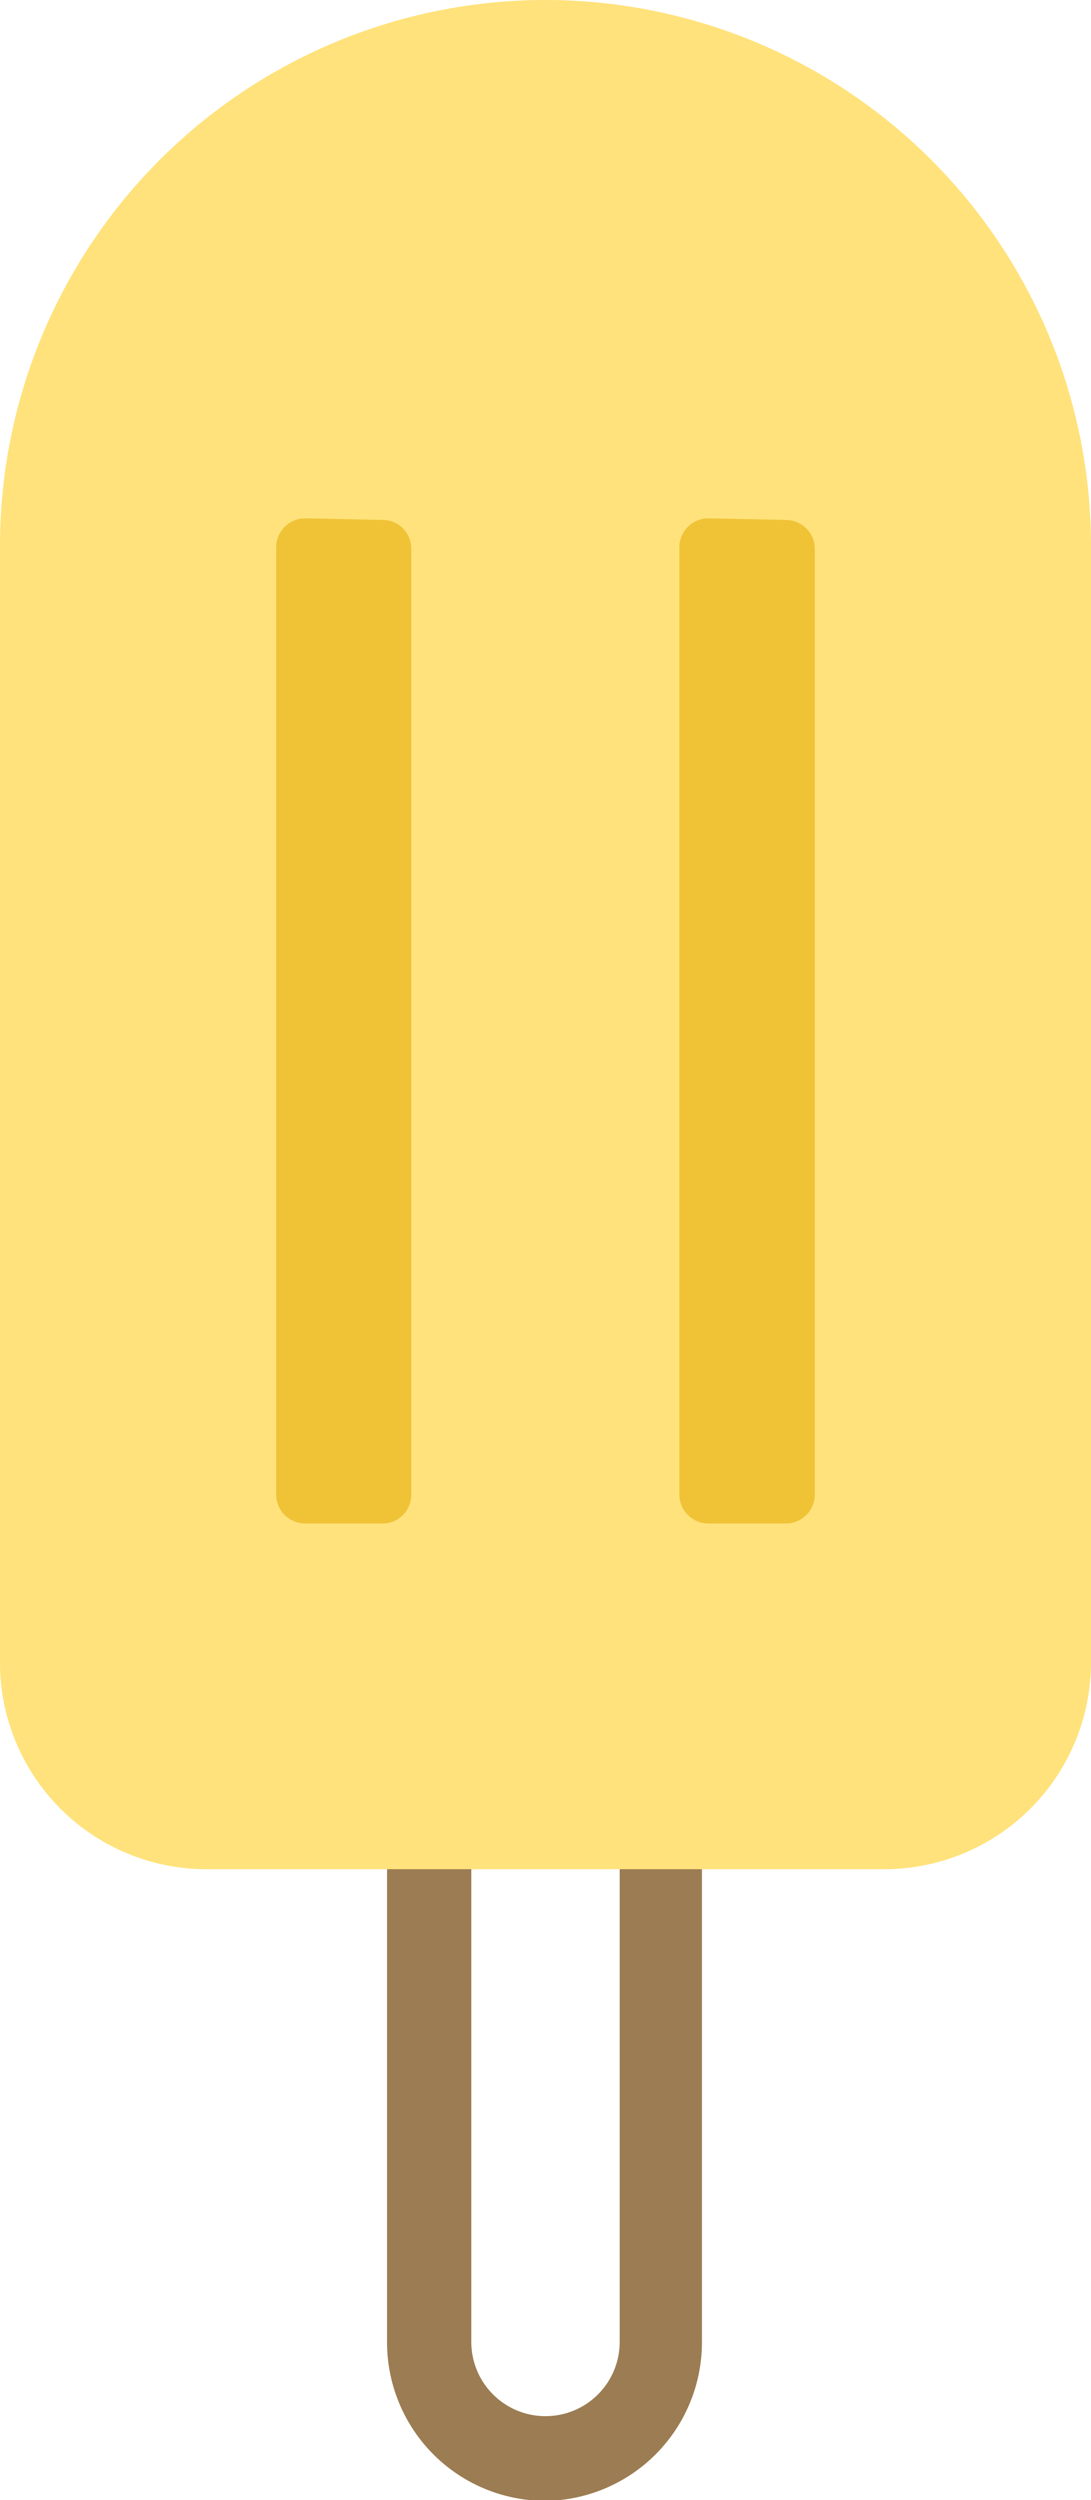 <svg xmlns="http://www.w3.org/2000/svg" viewBox="0 0 27.06 61.98"><defs><style>.cls-1{fill:#9c7c52;}.cls-2{fill:#ffe27b;}.cls-3{fill:#f0c337;}</style></defs><title>paletamarilla</title><g id="Capa_2" data-name="Capa 2"><g id="Capa_1-2" data-name="Capa 1"><path class="cls-1" d="M13.53,62A3.93,3.93,0,0,1,9.6,58.06V41.49a1,1,0,0,1,1.05-1h5.76a1,1,0,0,1,1,1V58.06A3.93,3.93,0,0,1,13.53,62ZM11.69,42.54V58.06a1.84,1.84,0,0,0,3.68,0V42.54Z"></path><path class="cls-2" d="M21.94,45.29H5.11A4.07,4.07,0,0,1,1,41.22V13.53A12.49,12.49,0,0,1,13.53,1h0A12.49,12.49,0,0,1,26,13.53V41.22A4.07,4.07,0,0,1,21.94,45.29Z"></path><path class="cls-2" d="M21.94,46.34H5.12A5.12,5.12,0,0,1,0,41.22V13.53a13.53,13.53,0,0,1,27.06,0V41.22A5.13,5.13,0,0,1,21.94,46.34ZM13.53,2.09A11.45,11.45,0,0,0,2.09,13.53V41.22a3,3,0,0,0,3,3H21.94a3,3,0,0,0,3-3V13.53A11.45,11.45,0,0,0,13.53,2.09Z"></path><rect class="cls-3" x="5.81" y="11.85" width="5.44" height="26.96" rx="1.76" ry="1.76"></rect><path class="cls-2" d="M9.49,39.85H7.57a2.8,2.8,0,0,1-2.81-2.8V13.61A2.81,2.81,0,0,1,7.57,10.8H9.49a2.81,2.81,0,0,1,2.8,2.81V37.05A2.8,2.8,0,0,1,9.49,39.85Zm-1.92-27a.72.72,0,0,0-.72.72V37.05a.72.72,0,0,0,.72.72H9.49a.71.71,0,0,0,.71-.72V13.61a.71.71,0,0,0-.71-.72Z"></path><rect class="cls-3" x="15.81" y="11.85" width="5.44" height="26.96" rx="1.76" ry="1.76"></rect><path class="cls-2" d="M19.49,39.85H17.57a2.8,2.8,0,0,1-2.8-2.8V13.61a2.8,2.8,0,0,1,2.8-2.81h1.92a2.81,2.81,0,0,1,2.81,2.81V37.05A2.8,2.8,0,0,1,19.49,39.85Zm-1.92-27a.72.72,0,0,0-.72.72V37.05a.72.72,0,0,0,.72.72h1.92a.72.72,0,0,0,.72-.72V13.61a.72.72,0,0,0-.72-.72Z"></path></g></g></svg>